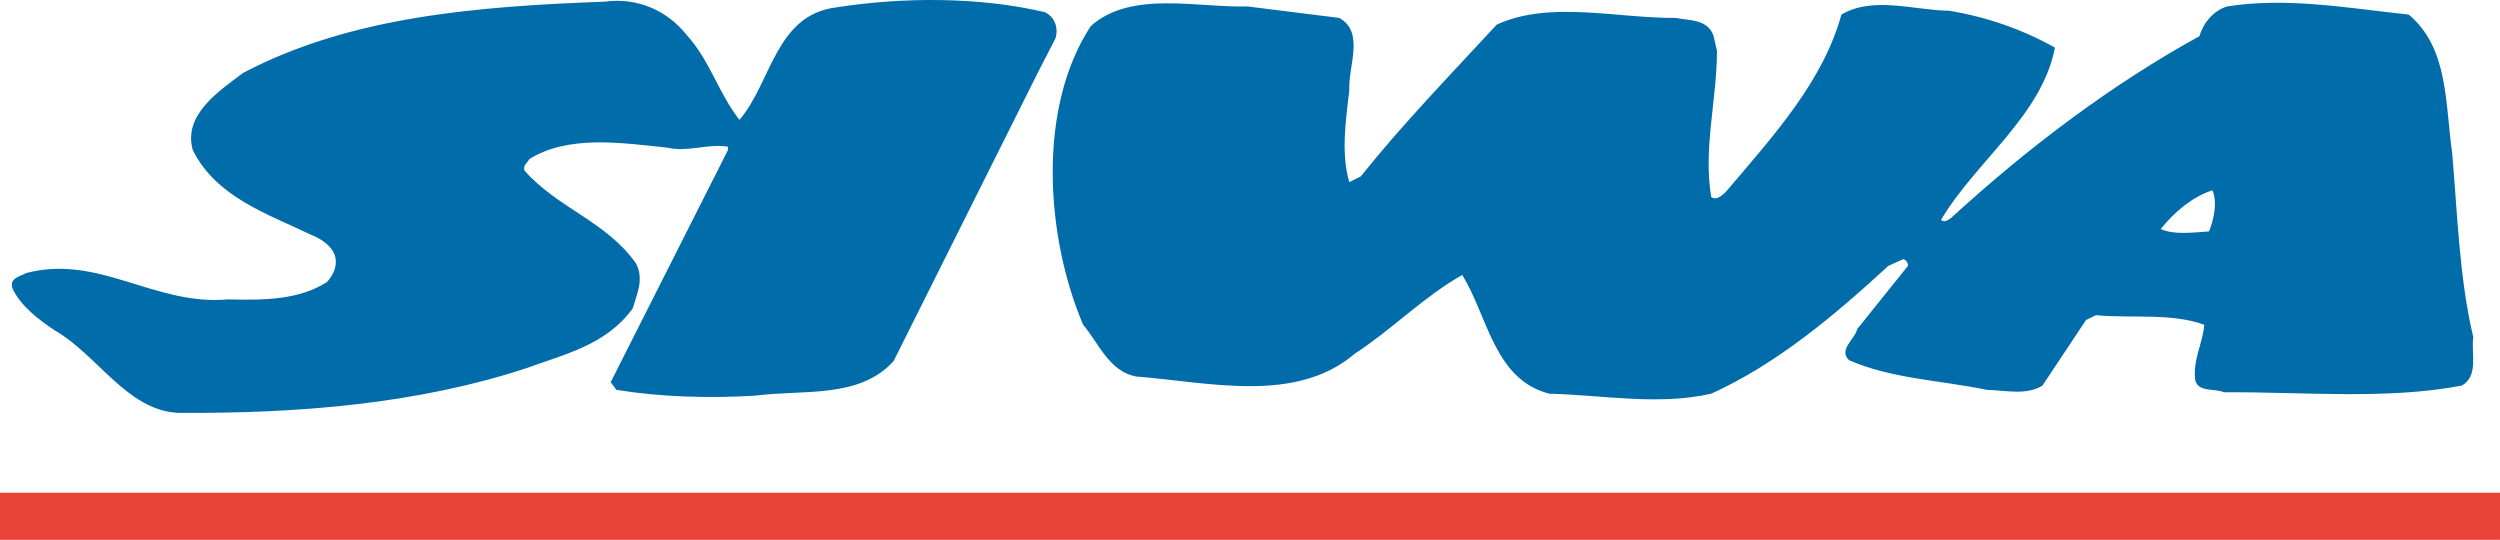 <?xml version="1.0" encoding="UTF-8" standalone="no"?>
<!-- Created with Inkscape (http://www.inkscape.org/) -->

<svg
   xmlns:dc="http://purl.org/dc/elements/1.1/"
   xmlns:cc="http://creativecommons.org/ns#"
   xmlns:rdf="http://www.w3.org/1999/02/22-rdf-syntax-ns#"
   xmlns:svg="http://www.w3.org/2000/svg"
   xmlns="http://www.w3.org/2000/svg"
   xmlns:sodipodi="http://sodipodi.sourceforge.net/DTD/sodipodi-0.dtd"
   xmlns:inkscape="http://www.inkscape.org/namespaces/inkscape"
   version="1.0"
   width="678.047"
   height="146.397"
   id="svg2400"
   xml:space="preserve"
   sodipodi:docname="Siwa logo.svg"
   inkscape:version="0.92.1 r15371"><sodipodi:namedview
     pagecolor="#ffffff"
     bordercolor="#666666"
     borderopacity="1"
     objecttolerance="10"
     gridtolerance="10"
     guidetolerance="10"
     inkscape:pageopacity="0"
     inkscape:pageshadow="2"
     inkscape:window-width="1366"
     inkscape:window-height="705"
     id="namedview72"
     showgrid="false"
     inkscape:zoom="0.71304885"
     inkscape:cx="414.00432"
     inkscape:cy="-80.390877"
     inkscape:window-x="-8"
     inkscape:window-y="-8"
     inkscape:window-maximized="1"
     inkscape:current-layer="svg2400" /><defs
     id="defs2403" /><g
     transform="matrix(1.25,0,0,-1.25,-33.024,229.459)"
     id="g2409"><path
       d="m 505.728,133.356 c -3.427,-0.208 -7.478,-0.831 -10.49,0.519 3.116,3.843 6.855,6.959 11.217,8.413 1.143,-2.597 0.312,-6.336 -0.727,-8.932 z m 43.312,47.051 c 8.724,-7.271 7.894,-19.423 9.452,-30.121 1.143,-13.399 1.558,-27.213 4.57,-39.884 -0.519,-3.324 1.247,-8.414 -2.492,-10.491 -16.203,-3.116 -34.276,-1.35 -51.621,-1.454 -2.077,0.935 -5.609,-0.104 -6.232,2.7 -0.519,4.467 1.662,7.894 1.973,11.945 -7.063,2.597 -15.58,1.35 -23.474,2.077 l -2.181,-1.038 -9.452,-14.23 c -3.531,-2.181 -7.893,-1.039 -12.048,-0.935 -9.971,2.078 -20.669,2.389 -29.913,6.44 -2.389,2.285 1.246,4.466 1.766,6.751 l 11.009,13.71 c 0.104,0.416 -0.311,1.35 -1.039,1.454 l -3.22,-1.454 c -11.84,-10.905 -24.408,-21.396 -38.43,-27.732 -11.529,-2.596 -23.266,-0.311 -35.106,0 -11.944,3.012 -13.399,16.827 -18.904,25.759 -8.205,-4.57 -15.268,-11.841 -23.265,-17.034 -12.88,-11.01 -31.68,-6.232 -47.571,-4.985 -5.816,1.142 -7.997,7.166 -11.425,11.217 -8.101,19.007 -10.075,46.947 1.662,64.813 8.725,7.789 23.058,3.946 33.964,4.257 l 19.942,-2.492 c 5.609,-3.116 1.87,-10.595 2.181,-15.684 -0.727,-6.336 -1.869,-13.71 0,-19.942 l 2.493,1.246 c 9.037,11.321 19.423,22.02 29.498,32.926 11.529,5.297 26.07,1.35 38.846,1.454 3.012,-0.624 6.959,-0.208 8.206,-3.947 l 0.727,-3.22 c 0,-10.49 -3.012,-21.189 -1.247,-31.679 1.247,-0.935 2.804,0.623 3.739,1.766 10.075,11.841 20.565,23.473 24.512,37.807 6.855,4.051 15.684,0.935 23.37,0.831 8.205,-1.35 15.891,-4.051 22.954,-7.998 -2.804,-14.749 -17.138,-24.616 -24.72,-37.391 0.831,-0.727 1.662,0.103 2.285,0.519 16.93,15.476 34.795,28.874 53.803,39.365 0.831,2.908 3.116,5.609 6.024,6.439 12.983,2.078 26.59,-0.415 39.365,-1.765 z m -295.913,0.519 c 2.181,-1.038 3.012,-3.531 2.285,-5.712 l -3.739,-7.271 -31.368,-62.735 c -7.478,-8.205 -19.527,-6.128 -29.913,-7.478 -10.179,-0.623 -20.565,-0.312 -30.225,1.246 l -1.246,1.662 25.447,50.375 v 0.727 c -4.362,0.727 -8.62,-1.246 -13.191,-0.208 -9.867,1.038 -21.5,2.805 -29.913,-2.493 -0.415,-0.831 -1.454,-1.35 -1.039,-2.492 7.271,-8.206 17.761,-11.01 24.201,-20.15 1.766,-3.428 0.207,-6.544 -0.727,-9.764 -5.816,-7.997 -14.957,-9.971 -23.162,-12.983 -23.37,-7.686 -49.336,-9.867 -75.614,-9.659 -11.01,0.623 -17.45,12.671 -26.59,17.865 -3.428,2.285 -7.582,5.401 -9.244,9.244 -0.623,2.18 1.765,2.493 3.012,3.22 15.788,4.154 27.836,-7.167 43.832,-5.713 7.79,-0.208 15.372,-0.104 21.396,3.739 1.454,1.558 2.389,3.635 1.766,5.713 -0.727,2.285 -3.116,3.738 -5.194,4.57 -9.244,4.466 -20.565,8.101 -25.654,18.384 -2.181,7.686 5.816,12.879 10.906,16.723 23.266,12.255 50.687,14.436 78.522,15.475 6.959,0.935 13.503,-1.869 17.761,-7.27 5.089,-5.609 6.855,-12.568 11.426,-18.385 6.959,8.102 7.79,22.747 20.981,24.409 14.645,2.285 31.16,2.285 45.286,-1.039 z"
       id="path2413"
       style="fill:#006ca9;fill-opacity:1;fill-rule:evenodd;stroke:none"
       inkscape:connector-curvature="0" /><path
       d="M 26.419,71.551 H 568.856"
       id="path2415"
       style="fill:none;stroke:#e74337;stroke-width:10.203;stroke-linecap:butt;stroke-linejoin:miter;stroke-miterlimit:3.864;stroke-dasharray:none;stroke-opacity:1"
       inkscape:connector-curvature="0" /></g></svg>